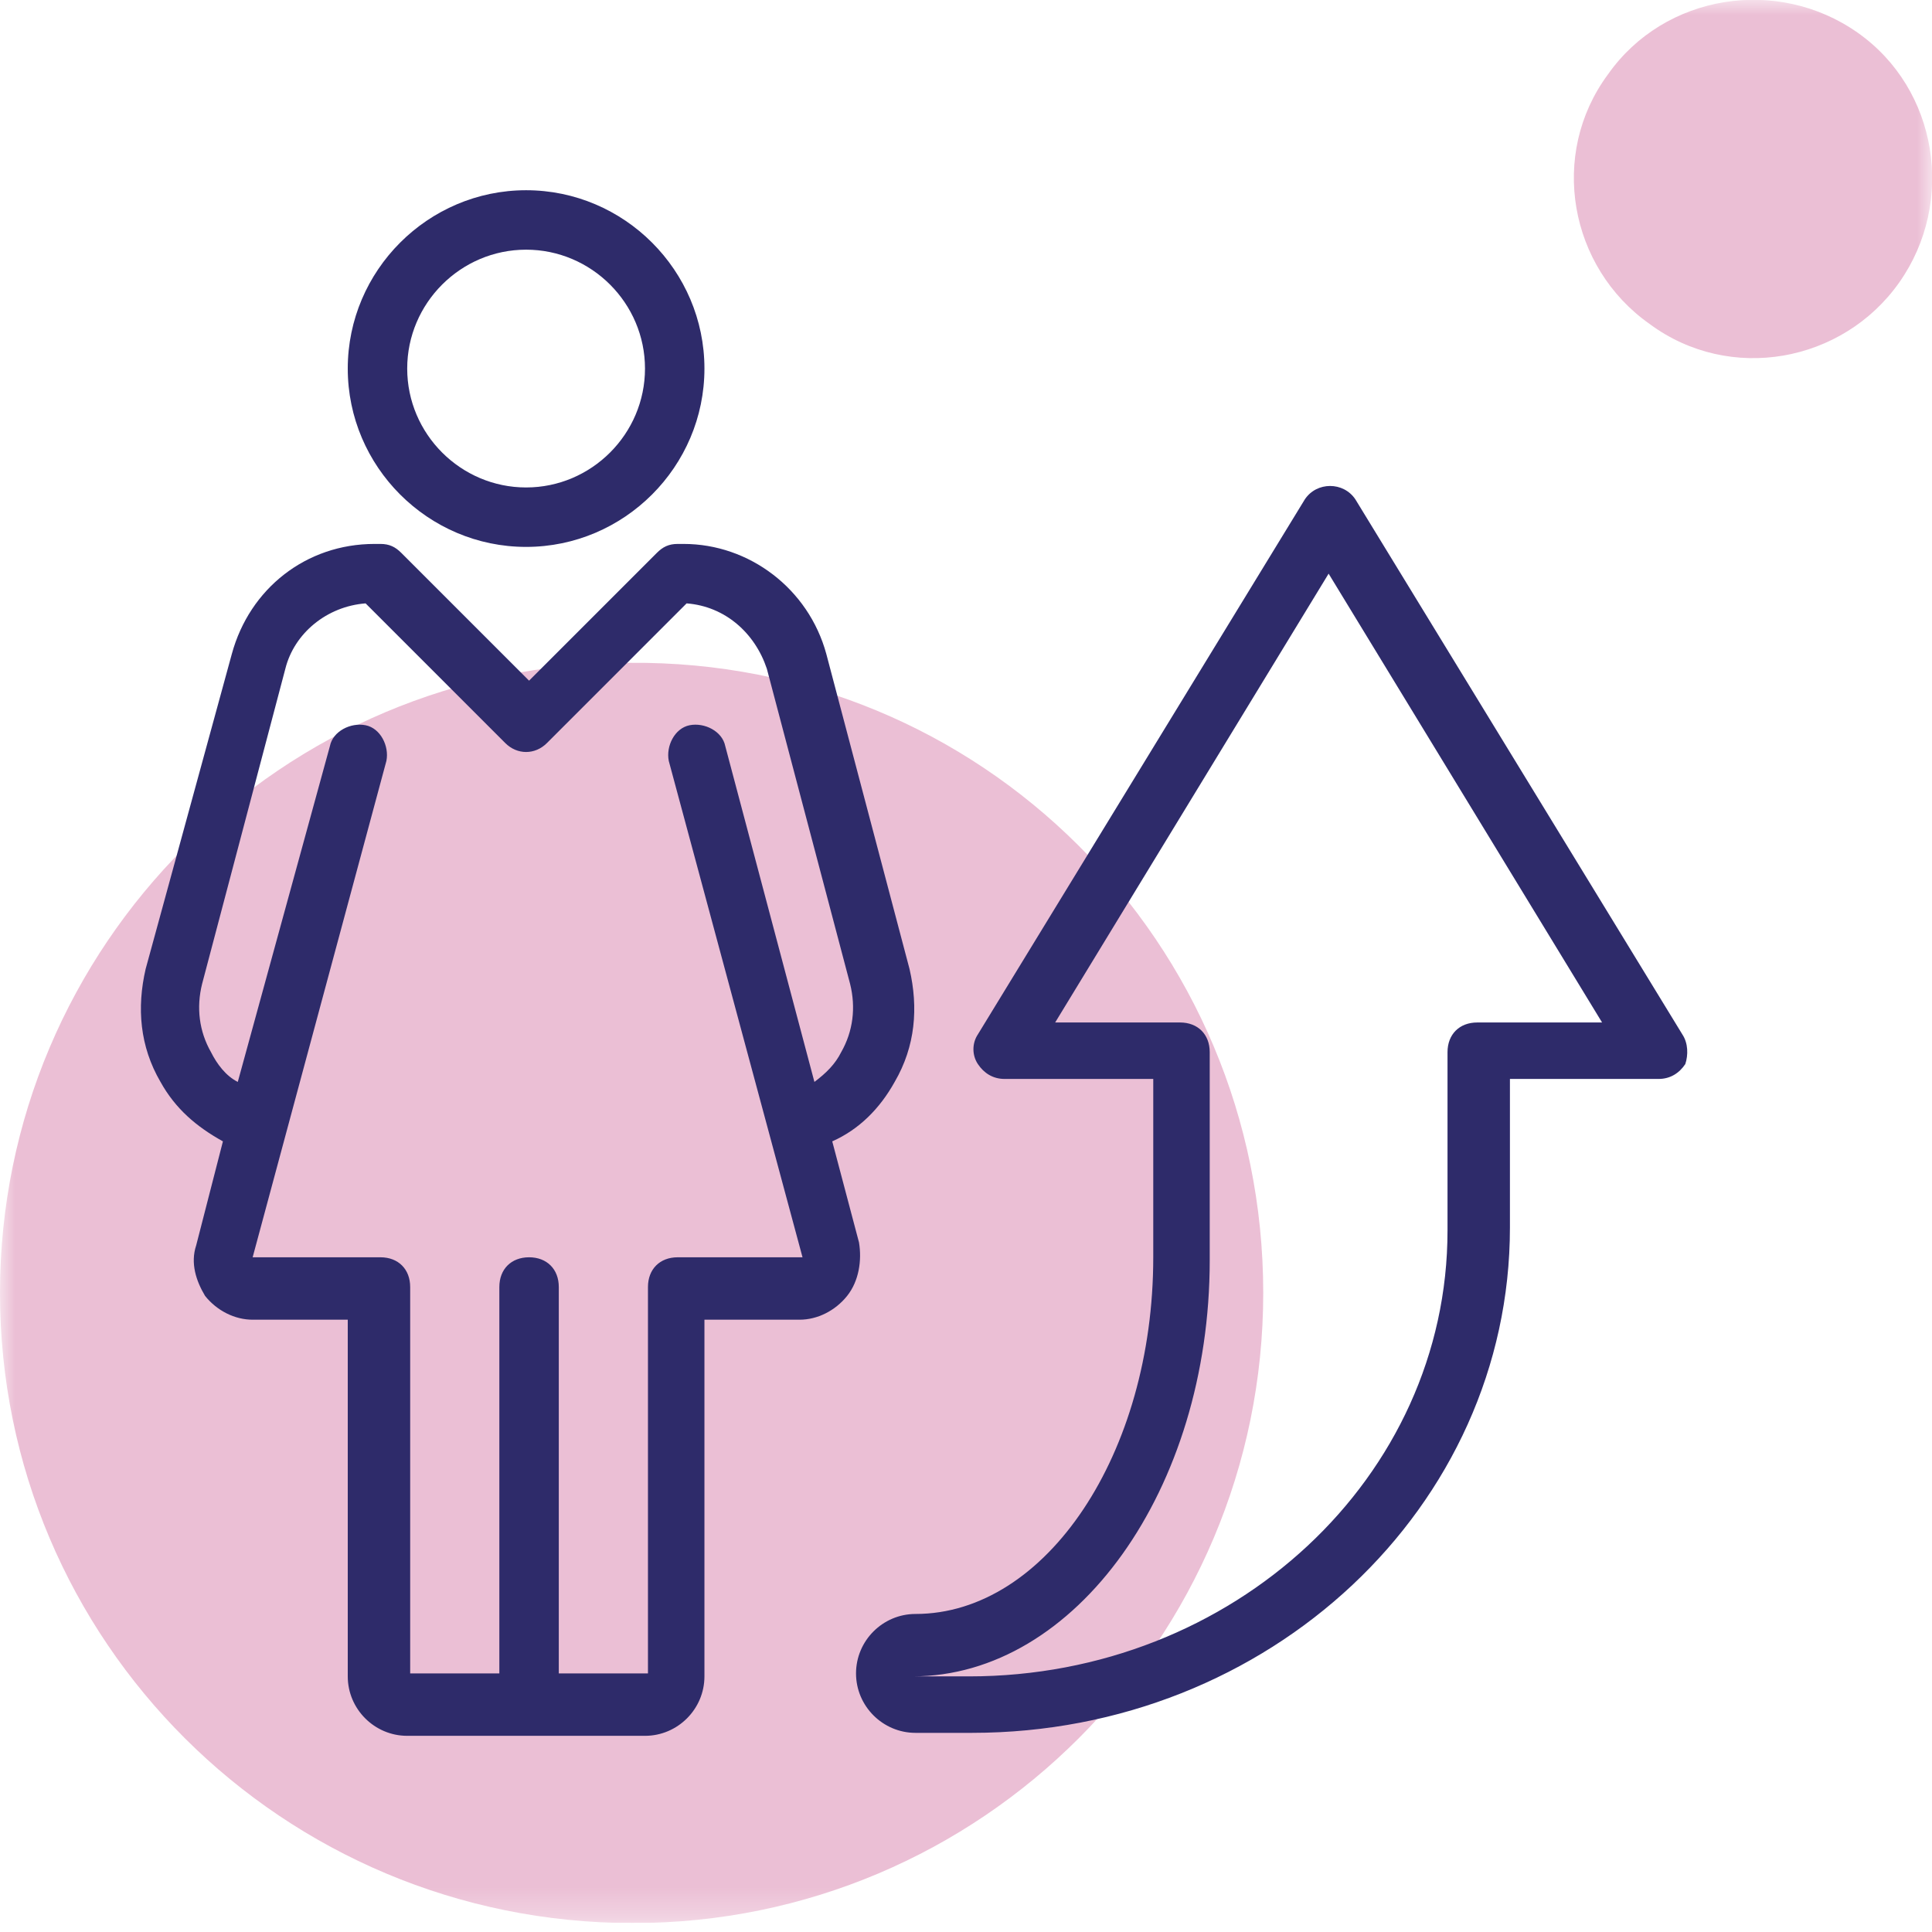 <?xml version="1.0" encoding="UTF-8"?> <svg xmlns="http://www.w3.org/2000/svg" width="65" height="65" viewBox="0 0 65 65" fill="none"><g clip-path="url(#clip0_2989_2005)"><g clip-path="url(#clip1_2989_2005)"><g opacity="0.25"><mask id="mask0_2989_2005" style="mask-type:luminance" maskUnits="userSpaceOnUse" x="0" y="0" width="65" height="65"><path d="M65 0H0V64.7H65V0Z" fill="white"></path></mask><g mask="url(#mask0_2989_2005)"><path d="M42.5 43.5C42.5 55.2 33 64.7 21.3 64.7C9.5 64.7 0 55.2 0 43.5C0 31.8 9.5 22.3 21.2 22.3C33 22.2 42.5 31.7 42.5 43.5Z" fill="#B00057"></path></g><mask id="mask1_2989_2005" style="mask-type:luminance" maskUnits="userSpaceOnUse" x="0" y="0" width="65" height="65"><path d="M65 0H0V64.7H65V0Z" fill="white"></path></mask><g mask="url(#mask1_2989_2005)"><path d="M63.9 9.5C62 12.2 58.2 12.9 55.5 10.9C52.8 9 52.1 5.2 54.1 2.5C56 -0.2 59.8 -0.8 62.5 1.1C65.2 3 65.8 6.8 63.9 9.5Z" fill="#B00057"></path></g></g><path d="M56.6 34.8L45.6 16.8C45.2 16.2 44.3 16.2 43.9 16.8L32.9 34.8C32.7 35.1 32.7 35.5 32.9 35.8C33.1 36.1 33.4 36.3 33.8 36.3H38.8V42.3C38.8 48.9 35.2 54.3 30.8 54.3C29.7 54.3 28.8 55.2 28.8 56.3C28.8 57.4 29.7 58.3 30.8 58.3H32.7C42.7 58.3 50.8 50.7 50.8 41.3V36.3H55.8C56.2 36.3 56.5 36.1 56.7 35.8C56.8 35.5 56.8 35.1 56.6 34.8ZM49.7 34.4C49.1 34.4 48.7 34.8 48.7 35.4V41.4C48.7 49.7 41.5 56.4 32.6 56.4H30.7C36.2 56.4 40.7 50.1 40.7 42.4V35.4C40.7 34.8 40.3 34.4 39.7 34.4H35.5L44.7 19.3L53.9 34.4H49.7ZM17.7 18.4C21 18.4 23.7 15.7 23.7 12.4C23.7 9.1 21 6.4 17.7 6.4C14.4 6.4 11.7 9.1 11.7 12.4C11.7 15.7 14.4 18.4 17.7 18.4ZM17.7 8.4C19.9 8.4 21.7 10.2 21.7 12.4C21.7 14.6 19.9 16.4 17.7 16.4C15.5 16.4 13.7 14.6 13.7 12.4C13.7 10.2 15.5 8.4 17.7 8.4ZM28.9 41.8L28 38.4C28.9 38 29.6 37.3 30.1 36.4C30.8 35.2 30.9 33.9 30.6 32.6L27.8 22C27.2 19.8 25.2 18.3 23 18.3H22.8C22.5 18.3 22.3 18.4 22.1 18.6L17.8 22.9L13.5 18.6C13.3 18.4 13.1 18.3 12.8 18.3H12.6C10.3 18.3 8.4 19.8 7.8 22L4.9 32.6C4.6 33.9 4.7 35.2 5.4 36.4C5.9 37.3 6.6 37.9 7.5 38.4L6.6 41.9C6.4 42.5 6.6 43.1 6.9 43.6C7.3 44.1 7.9 44.4 8.5 44.4H11.7V56.4C11.7 57.5 12.6 58.4 13.7 58.4H21.7C22.8 58.4 23.7 57.5 23.7 56.4V44.4H26.9C27.5 44.4 28.1 44.1 28.5 43.6C28.9 43.1 29 42.4 28.9 41.8ZM27.4 36.4L24.4 25.1C24.3 24.6 23.7 24.3 23.2 24.4C22.7 24.5 22.4 25.1 22.5 25.6L27 42.3H22.8C22.2 42.3 21.8 42.7 21.8 43.3V56.3H18.8V43.3C18.8 42.7 18.4 42.3 17.8 42.3C17.2 42.3 16.8 42.7 16.8 43.3V56.3H13.8V43.3C13.8 42.7 13.4 42.3 12.8 42.3H8.5L13 25.6C13.1 25.1 12.8 24.5 12.3 24.4C11.8 24.3 11.2 24.6 11.1 25.1L8 36.4C7.6 36.2 7.3 35.8 7.1 35.4C6.7 34.7 6.6 33.9 6.8 33.1L9.6 22.5C9.9 21.3 11 20.4 12.3 20.3L17 25C17.4 25.4 18 25.4 18.4 25L23.1 20.3C24.4 20.4 25.4 21.3 25.8 22.5L28.6 33.1C28.8 33.9 28.7 34.7 28.3 35.4C28.1 35.8 27.8 36.1 27.4 36.4Z" fill="#2E2B6A"></path></g></g><defs><clipPath id="clip0_2989_2005"><rect width="65" height="65" fill="white"></rect></clipPath><clipPath id="clip1_2989_2005"><rect width="65" height="64.7" fill="white"></rect></clipPath></defs></svg> 